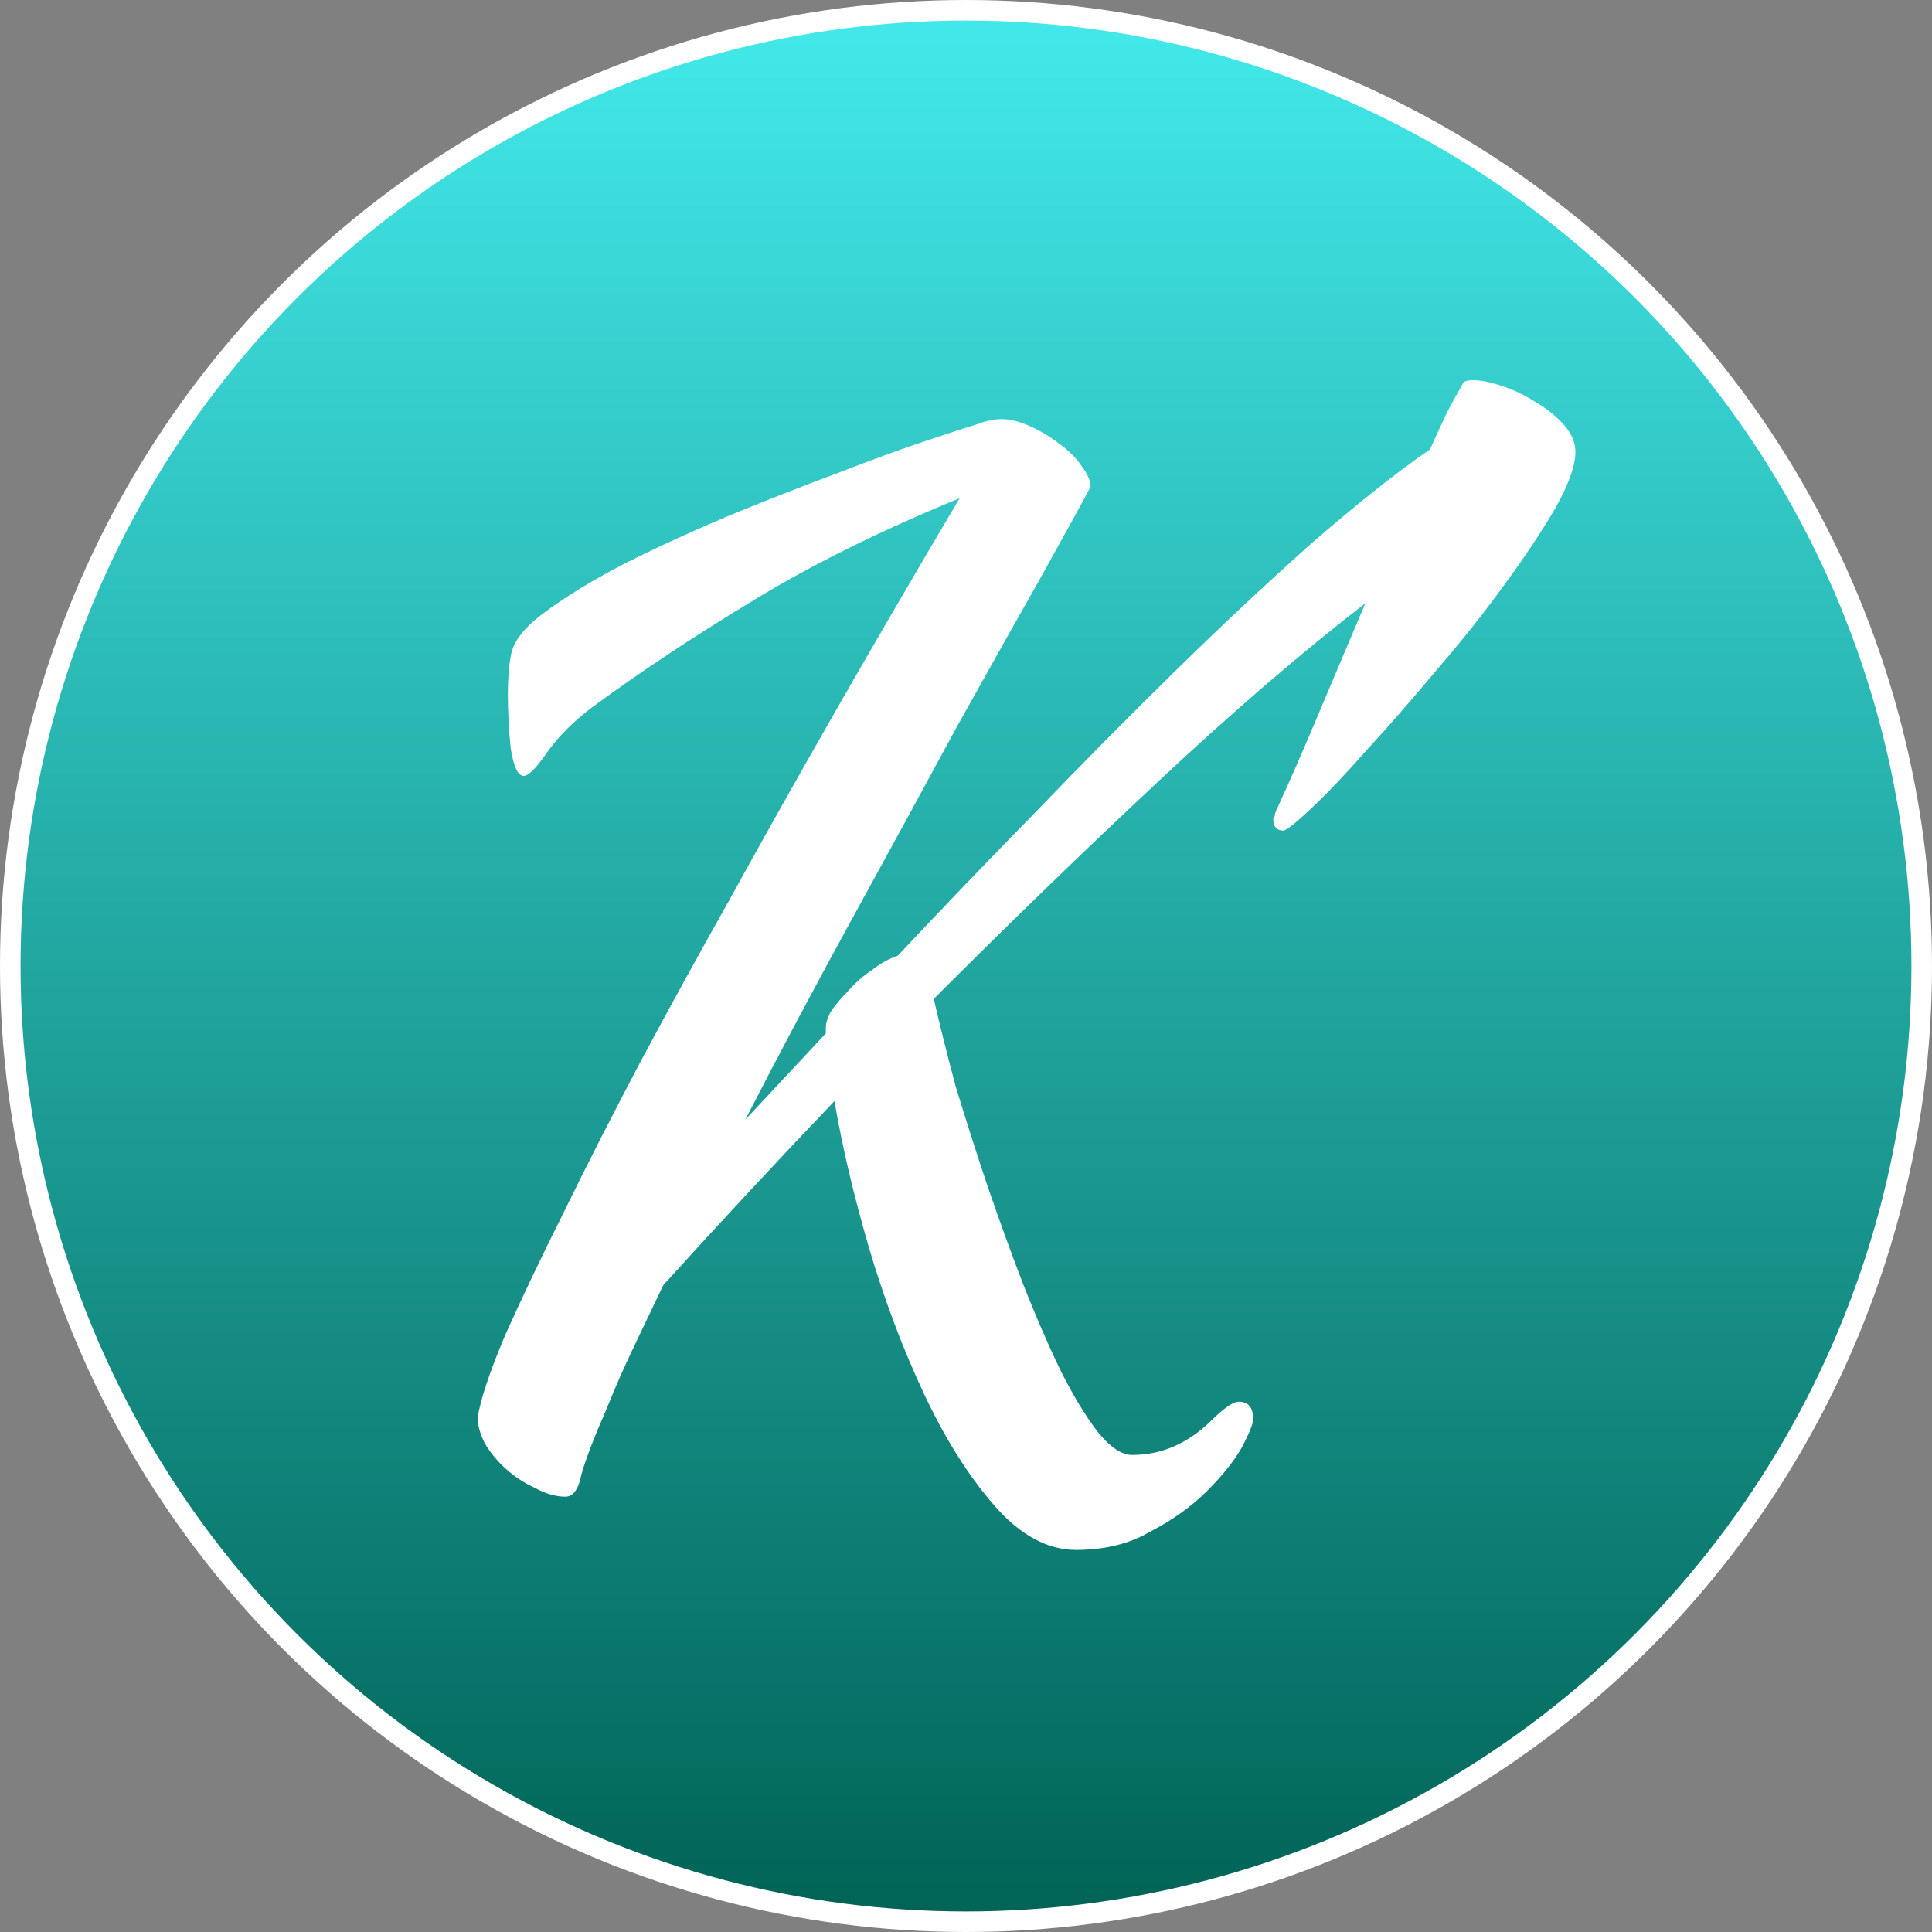 <?xml version="1.0" encoding="UTF-8"?> <svg xmlns="http://www.w3.org/2000/svg" width="94" height="94" viewBox="0 0 94 94" fill="none"><rect x="0" y="0" width="94" height="94" fill="#808080" stroke="none"/><circle cx="47" cy="47" r="46.5" fill="url(#paint0_linear_5787_2801)" stroke="white"></circle><path d="M71.19 18.64C71.237 18.547 71.4 18.5 71.68 18.5C72.053 18.5 72.52 18.593 73.08 18.78C73.64 18.967 74.177 19.223 74.69 19.55C75.25 19.877 75.717 20.25 76.09 20.67C76.463 21.09 76.65 21.533 76.65 22C76.65 22.653 76.323 23.563 75.67 24.73C75.017 25.85 74.177 27.11 73.15 28.51C72.17 29.863 71.073 31.24 69.86 32.64C68.693 34.04 67.573 35.323 66.5 36.49C65.473 37.657 64.563 38.613 63.77 39.36C63.023 40.06 62.58 40.41 62.44 40.41C62.113 40.41 61.95 40.223 61.95 39.85L62.02 39.71C62.02 39.617 62.067 39.477 62.16 39.29C62.72 38.077 63.373 36.583 64.12 34.81C64.867 33.037 65.637 31.217 66.43 29.35C63.35 31.73 60.013 34.6 56.42 37.96C52.873 41.273 49.21 44.82 45.43 48.6C45.71 49.813 46.06 51.213 46.48 52.8C46.947 54.34 47.46 55.95 48.02 57.63C48.58 59.263 49.163 60.873 49.77 62.46C50.377 64 50.983 65.4 51.59 66.66C52.197 67.873 52.803 68.877 53.41 69.67C54.017 70.417 54.577 70.79 55.09 70.79C56.49 70.79 57.75 70.253 58.87 69.18C59.523 68.527 59.99 68.2 60.27 68.2C60.737 68.2 60.97 68.48 60.97 69.04C60.97 69.273 60.783 69.74 60.41 70.44C60.037 71.093 59.477 71.793 58.73 72.54C57.983 73.287 57.073 73.94 56 74.5C54.973 75.107 53.76 75.41 52.36 75.41C50.96 75.41 49.63 74.687 48.37 73.24C47.11 71.793 45.967 69.973 44.94 67.78C43.913 65.587 43.027 63.23 42.28 60.71C41.533 58.143 40.973 55.763 40.6 53.57C37.707 56.603 34.93 59.59 32.27 62.53C31.757 63.603 31.267 64.63 30.8 65.61C30.333 66.59 29.913 67.547 29.54 68.48C28.887 69.973 28.467 71.07 28.28 71.77C28.14 72.47 27.883 72.82 27.51 72.82C27.043 72.82 26.553 72.68 26.04 72.4C25.527 72.167 25.06 71.863 24.64 71.49C24.22 71.117 23.87 70.697 23.59 70.23C23.357 69.763 23.24 69.343 23.24 68.97C23.38 68.083 23.823 66.753 24.57 64.98C25.363 63.207 26.32 61.2 27.44 58.96C28.56 56.673 29.797 54.247 31.15 51.68C32.55 49.067 33.973 46.477 35.42 43.91C38.733 37.89 42.49 31.333 46.69 24.24C42.817 25.827 39.433 27.507 36.54 29.28C33.693 31.007 31.127 32.71 28.84 34.39C27.907 35.09 27.16 35.837 26.6 36.63C26.087 37.377 25.713 37.75 25.48 37.75C25.2 37.75 24.99 37.307 24.85 36.42C24.757 35.533 24.71 34.647 24.71 33.76C24.71 33.013 24.757 32.407 24.85 31.94C24.943 31.24 25.503 30.517 26.53 29.77C27.603 28.977 28.91 28.183 30.45 27.39C32.037 26.597 33.717 25.827 35.49 25.08C37.31 24.333 39.037 23.657 40.67 23.05C42.35 22.397 43.82 21.86 45.08 21.44C46.34 21.02 47.203 20.74 47.67 20.6C47.763 20.553 47.927 20.507 48.16 20.46C48.393 20.413 48.58 20.39 48.72 20.39C49.14 20.39 49.607 20.507 50.12 20.74C50.633 20.973 51.1 21.253 51.52 21.58C51.987 21.907 52.36 22.28 52.64 22.7C52.92 23.073 53.06 23.4 53.06 23.68C52.64 24.473 51.847 25.92 50.68 28.02C49.513 30.073 48.137 32.523 46.55 35.37C45.01 38.217 43.33 41.297 41.51 44.61C39.69 47.923 37.94 51.213 36.26 54.48L40.18 50.28V50C40.18 49.767 40.273 49.487 40.46 49.16C40.693 48.833 40.973 48.507 41.3 48.18C41.627 47.807 42 47.48 42.42 47.2C42.84 46.873 43.26 46.64 43.68 46.5C45.78 44.26 47.997 41.95 50.33 39.57C52.663 37.143 54.973 34.81 57.26 32.57C59.547 30.33 61.74 28.277 63.84 26.41C65.987 24.543 67.9 23.027 69.58 21.86C69.953 21.02 70.257 20.367 70.49 19.9C70.77 19.387 71.003 18.967 71.19 18.64Z" fill="white"></path><defs><linearGradient id="paint0_linear_5787_2801" x1="47" y1="0" x2="47" y2="94" gradientUnits="userSpaceOnUse"><stop stop-color="#43EAEB"></stop><stop offset="1" stop-color="#006255"></stop></linearGradient></defs></svg> 